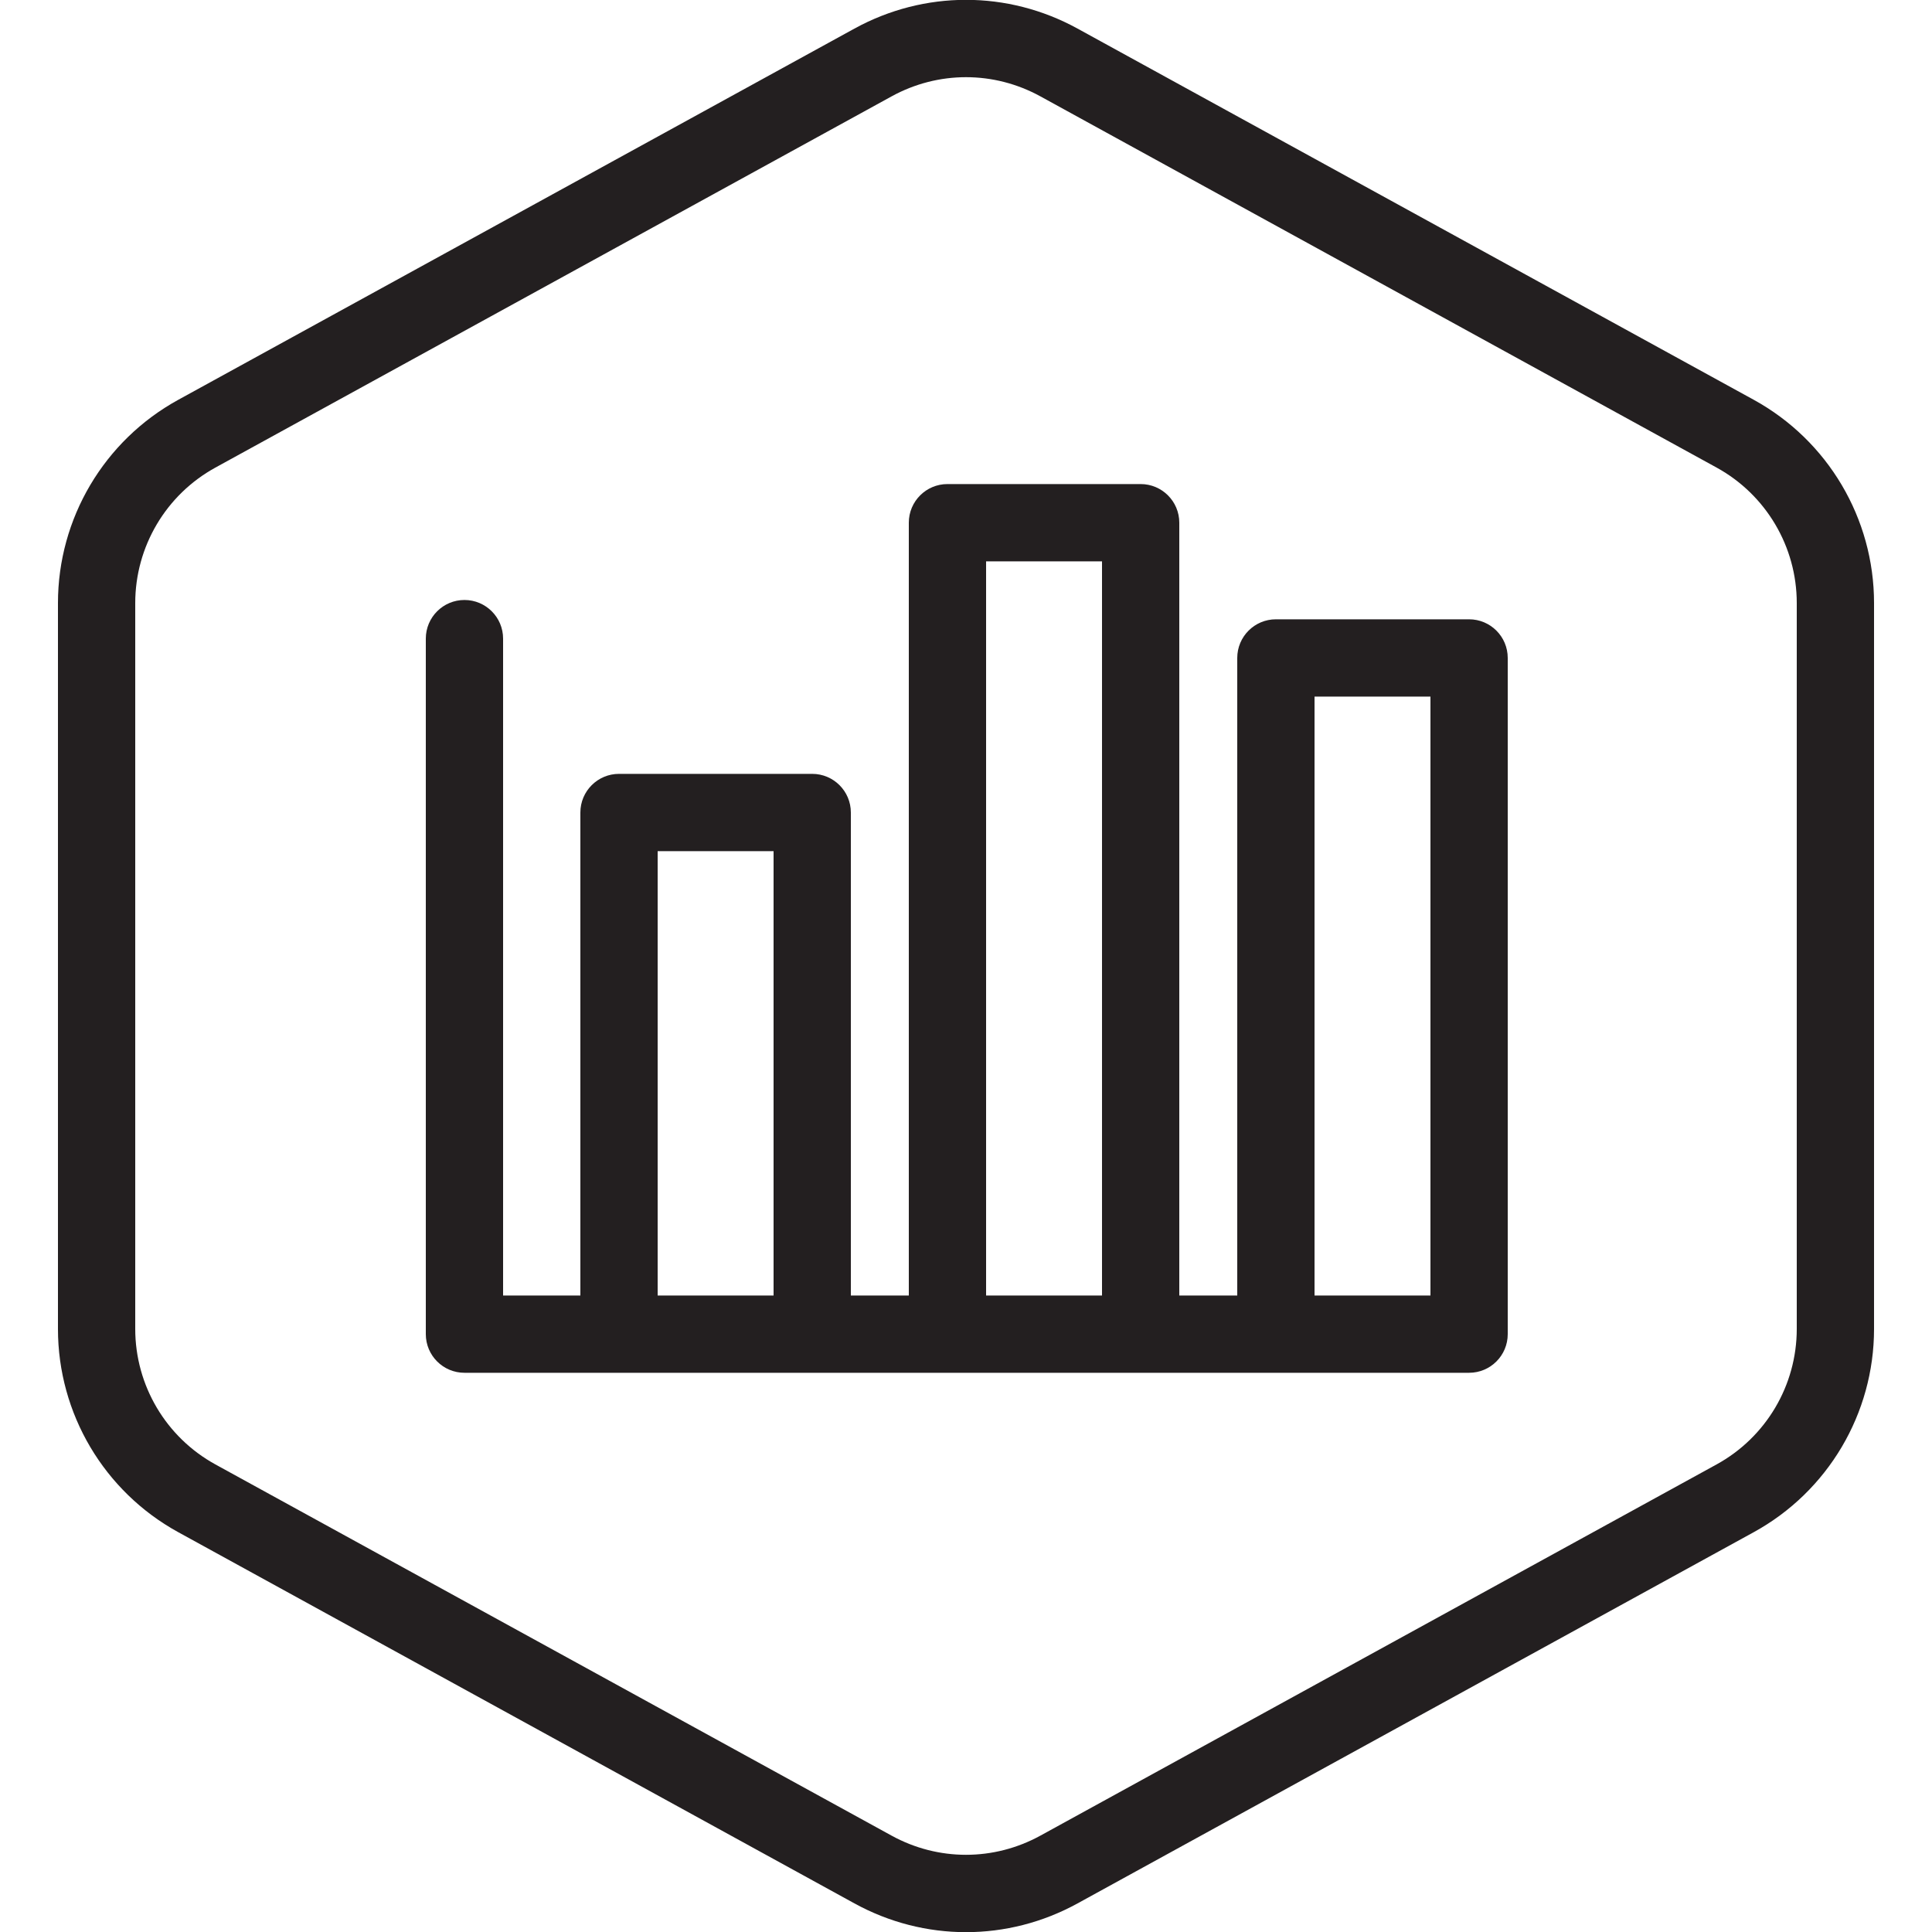 <?xml version="1.0" encoding="utf-8"?>
<!-- Generator: Adobe Illustrator 25.4.1, SVG Export Plug-In . SVG Version: 6.00 Build 0)  -->
<svg version="1.1" id="Layer_1" xmlns="http://www.w3.org/2000/svg" xmlns:xlink="http://www.w3.org/1999/xlink" x="0px" y="0px"
	 viewBox="0 0 100 100" enable-background="new 0 0 100 100" xml:space="preserve">
<g>
	<path fill="#231F20" d="M90.775,20.694L55.774,1.48c-3.615-1.984-7.932-1.984-11.549,0l-35,19.215C5.385,22.803,3,26.834,3,31.214
		v37.572c0,4.381,2.385,8.411,6.225,10.519l35,19.214c1.808,0.993,3.792,1.489,5.775,1.489c1.983,0,3.967-0.496,5.775-1.489
		l34.999-19.214C94.614,77.197,97,73.167,97,68.786V31.214C97,26.834,94.614,22.803,90.775,20.694z M93,68.786
		c0,2.921-1.59,5.608-4.151,7.013l-35,19.214c-2.41,1.322-5.289,1.322-7.699,0l-35-19.214C8.59,74.393,7,71.707,7,68.786V31.214
		c0-2.92,1.59-5.607,4.149-7.012l35-19.214C47.355,4.326,48.678,3.995,50,3.995s2.645,0.331,3.85,0.992l35,19.214
		c2.56,1.406,4.15,4.093,4.15,7.013V68.786z"/>
	<path fill="#231F20" d="M76.04,32.055h-10c-1.104,0-2,0.896-2,2v33h-3v-40c0-1.104-0.896-2-2-2h-10c-1.104,0-2,0.896-2,2v40h-3v-25
		c0-1.104-0.896-2-2-2h-10c-1.104,0-2,0.896-2,2v25h-4v-34c0-1.104-0.896-2-2-2s-2,0.896-2,2v36c0,1.104,0.896,2,2,2h8h10h7h10h7h10
		c1.104,0,2-0.895,2-2v-35C78.04,32.951,77.144,32.055,76.04,32.055z M34.04,67.055v-23h6v23H34.04z M51.04,67.055v-38h6v38H51.04z
		 M68.04,67.055v-31h6v31H68.04z"/>
</g>
</svg>
